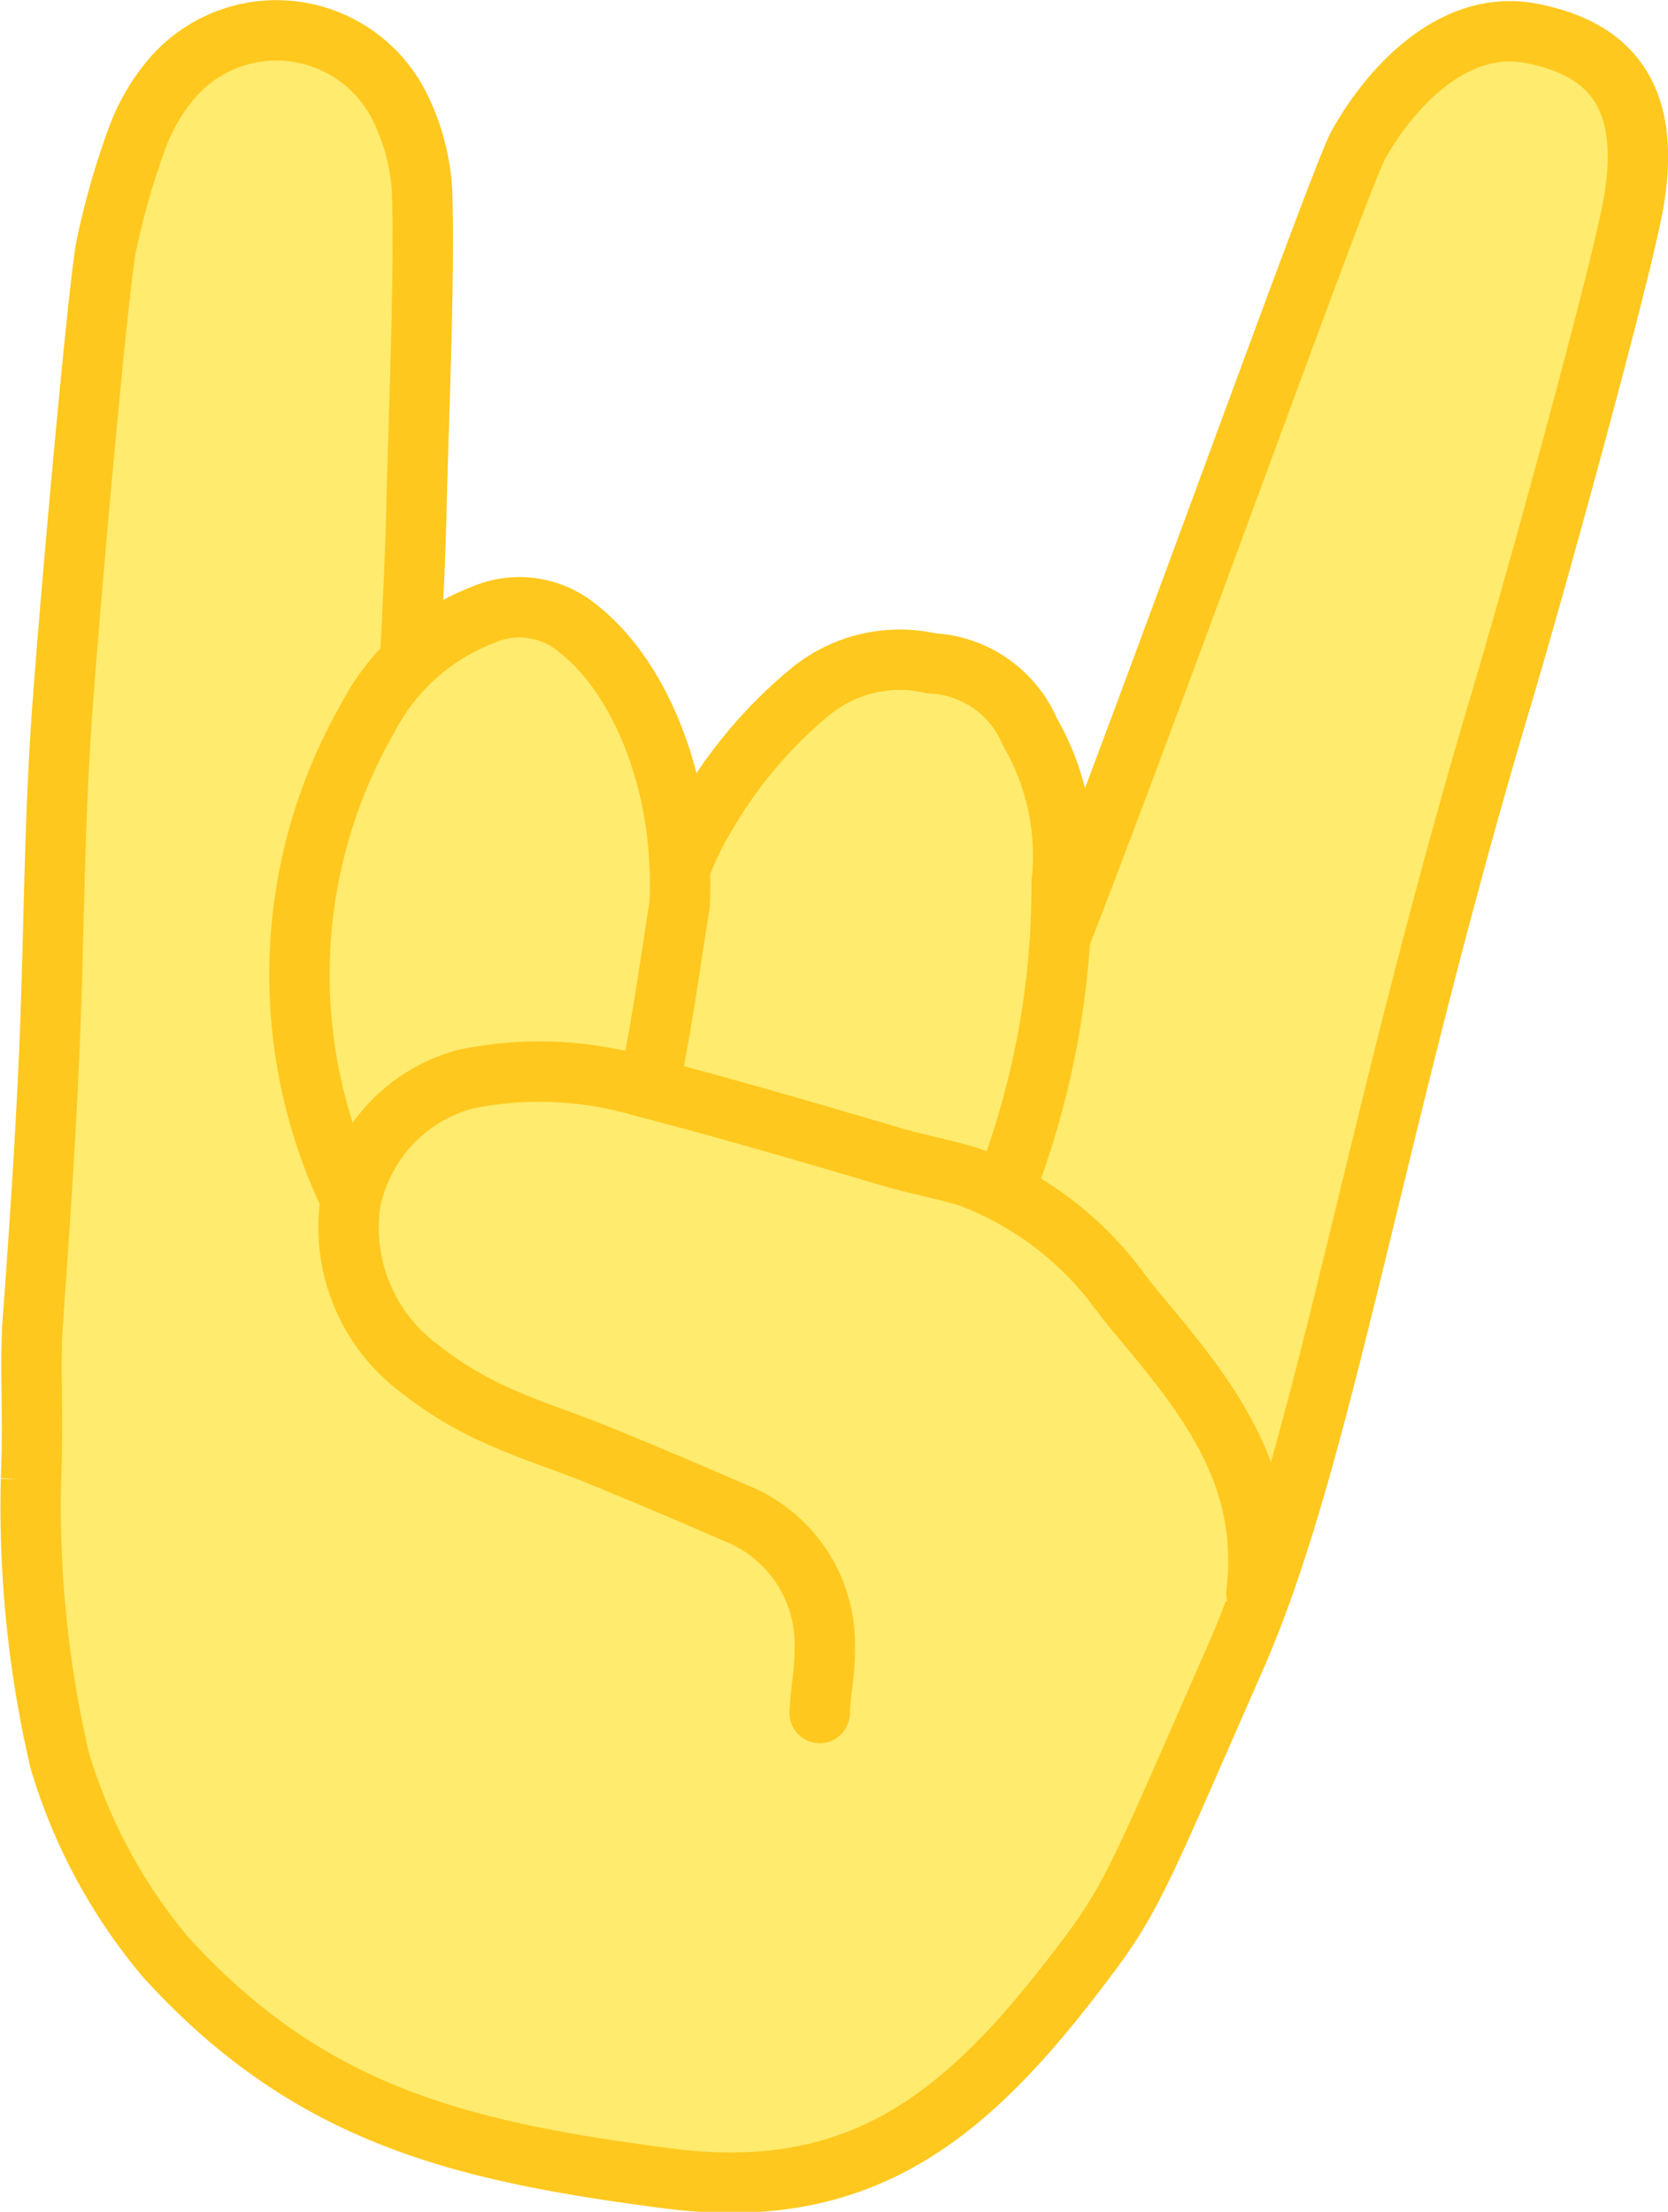 <svg xmlns="http://www.w3.org/2000/svg" width="41.449" height="54.94" viewBox="0 0 41.449 54.94">
  <defs>
    <style>
      .cls-1, .cls-2 {
        fill: #ffeb6d;
        stroke: #ffc81e;
        stroke-miterlimit: 10;
        stroke-width: 1.5px;
      }

      .cls-1 {
        stroke-linecap: round;
      }
    </style>
  </defs>
  <g id="finger_rock" transform="translate(-1273.451 -1561.831)">
    <path id="Pfad_1255" data-name="Pfad 1255" class="cls-1" d="M1287.907,1588.545a7.76,7.76,0,0,0-2.029.077h-.009a22.446,22.446,0,0,0-9.584,2.479,1.5,1.5,0,0,0-.464.289c-2.1,2.016-1.453,3.7-1.6,7.189a27.854,27.854,0,0,0,.712,6.974,13.622,13.622,0,0,0,2.641,4.9c3.56,3.906,7.293,4.814,12.452,5.486,4.968.646,7.608-1.663,10.579-5.674,1.019-1.376,1.365-2.3,3.55-7.272s3.353-12.9,6.6-23.79c.951-3.194,2.818-10.024,3.235-12.05.58-2.815-.426-4.1-2.491-4.494-1.893-.363-3.468,1.29-4.3,2.782-.572,1.033-7.668,21.024-8.762,22.883Z"/>
    <path id="Pfad_1256" data-name="Pfad 1256" class="cls-1" d="M1283.887,1590.016a7.273,7.273,0,0,1-.41-1.866c-.01-2.7.035-5.393.1-8.089.043-1.834.179-3.666.22-5.5.042-1.94.217-6.043.142-7.98a5.4,5.4,0,0,0-.586-2.159,3.424,3.424,0,0,0-5.7-.561,4.926,4.926,0,0,0-.794,1.4,19.214,19.214,0,0,0-.769,2.686c-.192.957-.875,8.506-1.1,11.627-.206,2.9-.193,5.821-.33,8.729-.1,2.186-.25,4.37-.409,6.553"/>
    <path id="Pfad_1257" data-name="Pfad 1257" class="cls-2" d="M1298.64,1590.779a6.65,6.65,0,0,1-3.518,3.69,3.112,3.112,0,0,1-4.185-1.127,8.049,8.049,0,0,1-1.459-5.428c.248-2.083.434-4.138,1.594-5.97a11.336,11.336,0,0,1,2.547-2.958,3.51,3.51,0,0,1,2.973-.679,2.81,2.81,0,0,1,2.456,1.71,6.137,6.137,0,0,1,.785,3.738A20.843,20.843,0,0,1,1298.64,1590.779Z"/>
    <path id="Pfad_1258" data-name="Pfad 1258" class="cls-2" d="M1290.339,1584.308c-.195,1.173-.439,3.07-.845,4.919a7.285,7.285,0,0,1-1.943,3.6,3.089,3.089,0,0,1-5.247-.935,12.822,12.822,0,0,1,.278-12.211,5.43,5.43,0,0,1,2.877-2.58,2.267,2.267,0,0,1,2.349.338C1289.366,1578.65,1290.483,1581.338,1290.339,1584.308Z"/>
    <path id="Pfad_1259" data-name="Pfad 1259" class="cls-1" d="M1304.673,1601.4c.347-2.942-1.226-4.88-2.99-6.977-.132-.156-.254-.322-.382-.484a8.252,8.252,0,0,0-3.727-2.859c-.564-.185-1.353-.332-1.942-.506-2.069-.61-4.141-1.219-6.229-1.759a9.077,9.077,0,0,0-4.371-.181,3.956,3.956,0,0,0-2.88,3.1,4.376,4.376,0,0,0,1.759,4.12,8.916,8.916,0,0,0,1.833,1.11c.836.388,1.727.662,2.584,1.012q1.711.7,3.408,1.441a3.5,3.5,0,0,1,2.208,3.4c.008.509-.1,1.019-.125,1.532,0,.01,0,.021,0,.032"/>
  </g>
</svg>
